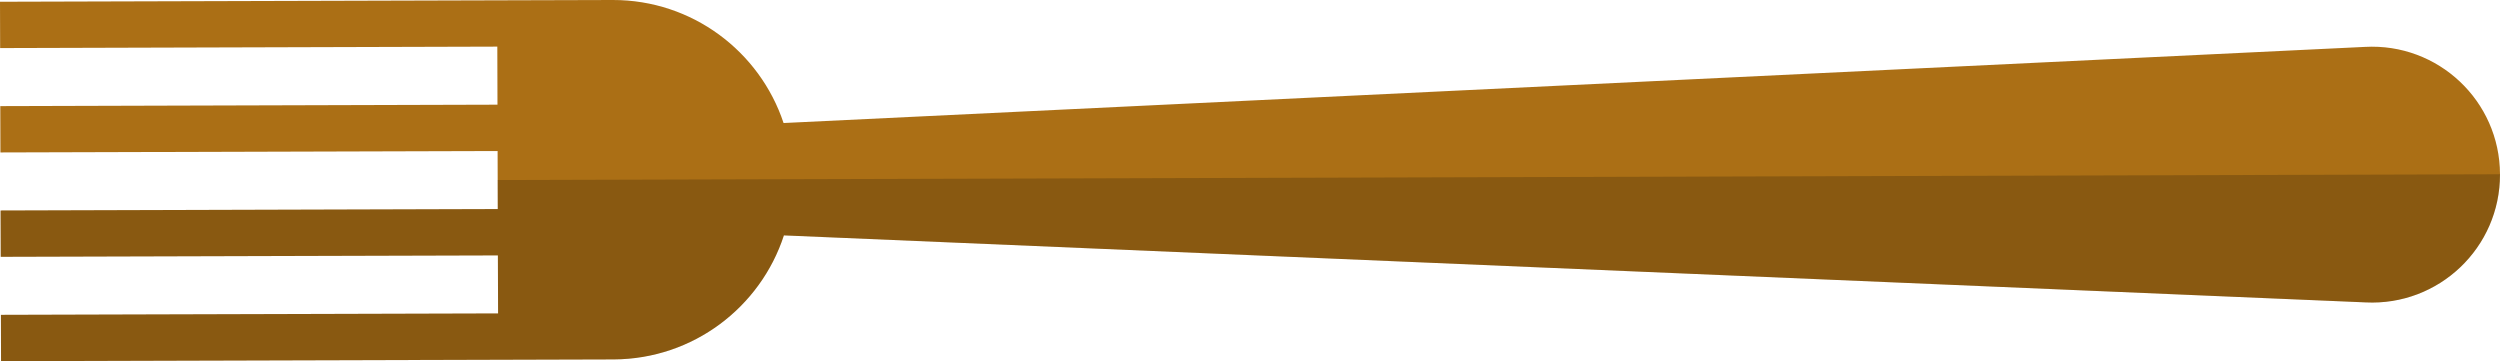 <?xml version="1.0" encoding="ISO-8859-1" standalone="no"?><!-- Generator: Adobe Illustrator 16.0.0, SVG Export Plug-In . SVG Version: 6.00 Build 0)  --><svg xmlns="http://www.w3.org/2000/svg" xmlns:xlink="http://www.w3.org/1999/xlink" fill="#000000" height="72.232px" id="Layer_1" style="enable-background:new 0 0 500 72.232" version="1.1" viewBox="0 0 500 72.232" width="500px" x="0px" xml:space="preserve" y="0px">
<g id="change1">
	<path d="M122.557,0c15.896-0.02,29.403,10.29,34.157,24.605L472.975,9.38   C487.612,8.564,499.954,20.167,500,34.852c0.038,14.682-12.236,26.357-26.88,25.624L156.779,47.077   c-4.672,14.337-18.116,24.726-34.017,24.805c-40.846,0.113-81.705,0.237-122.554,0.352l-0.025-9.266l99.434-0.281l-0.04-11.609   l-99.43,0.282c-0.011-3.085-0.014-6.175-0.03-9.259l99.435-0.288L99.52,30.2L0.085,30.488c-0.006-3.09-0.018-6.177-0.026-9.265   l99.436-0.288L99.463,9.324L0.028,9.615L0,0.35C40.849,0.234,81.705,0.11,122.557,0" style="fill:#ab6f15"/>
</g>
<path d="M500,34.852c0.038,14.682-12.236,26.357-26.88,25.624L156.779,47.077  c-4.672,14.337-18.116,24.726-34.017,24.805c-40.846,0.113-81.705,0.237-122.554,0.352l-0.025-9.266l99.434-0.281l-0.04-11.609  l-99.43,0.282c-0.011-3.085-0.014-6.175-0.03-9.259l99.435-0.288l-0.014-5.809L500,34.852z" style="opacity:0.2"/>
</svg>